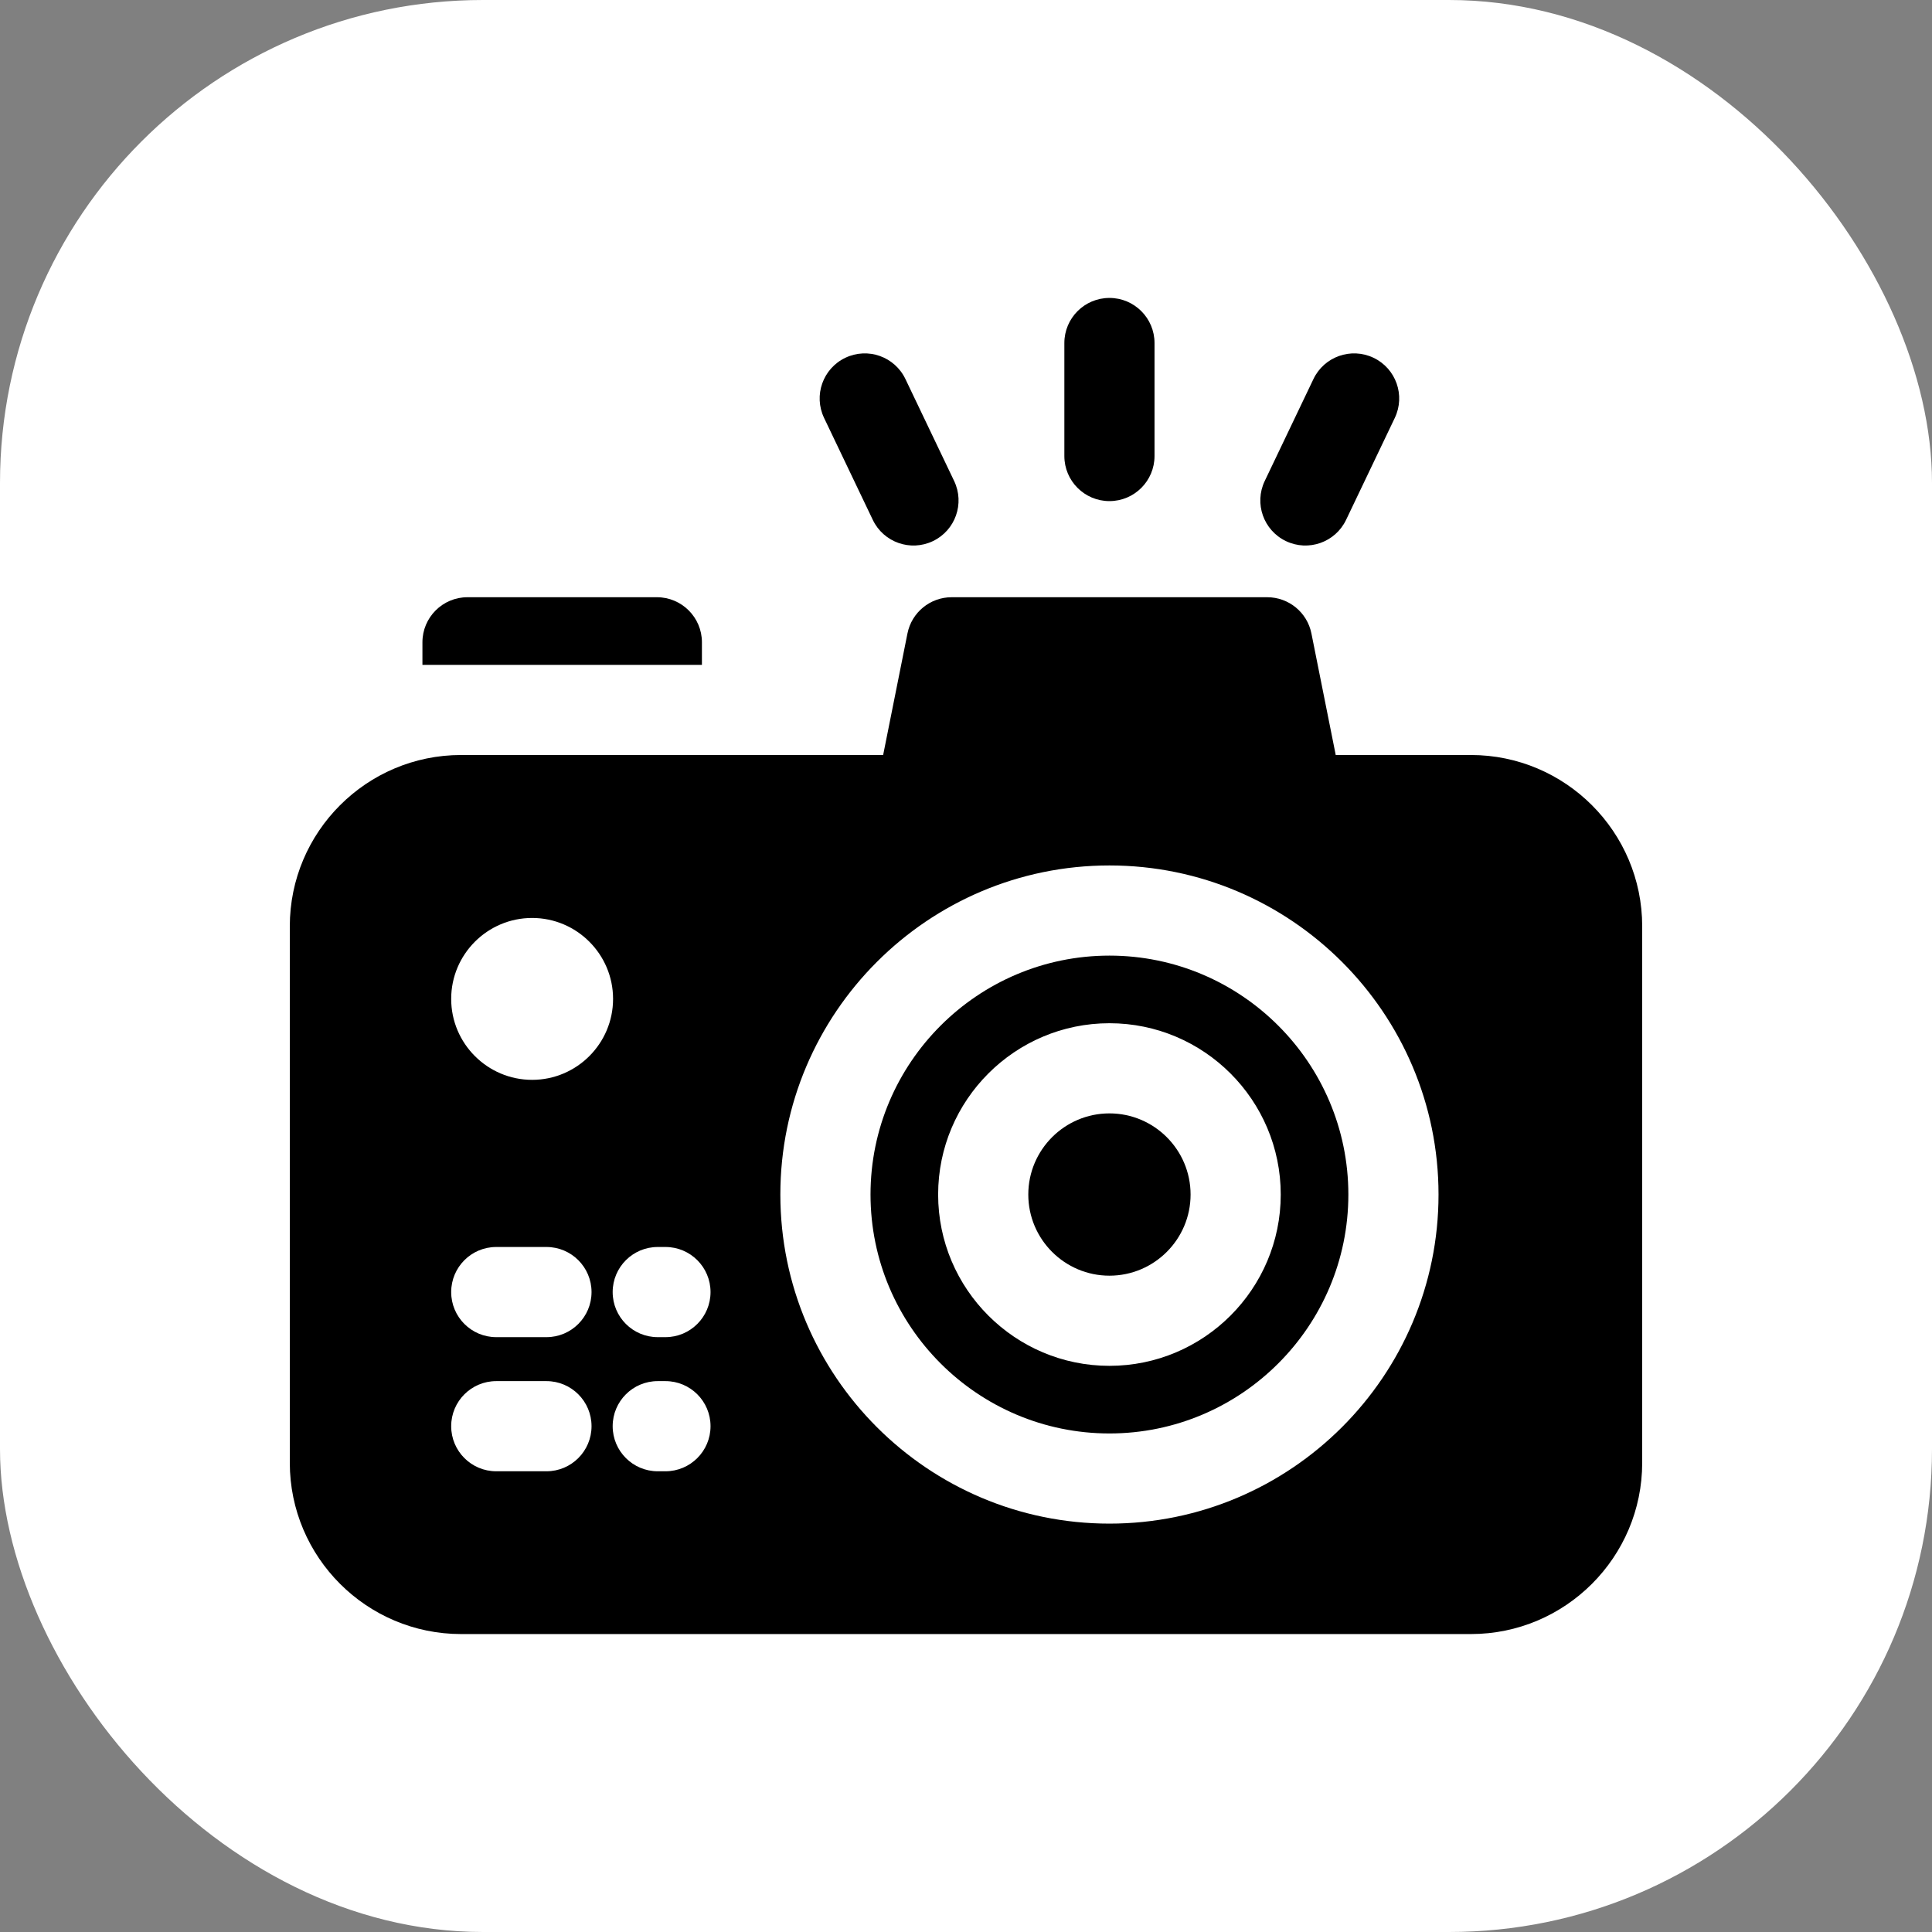<svg xmlns="http://www.w3.org/2000/svg" version="1.1" xmlns:xlink="http://www.w3.org/1999/xlink" xmlns:svgjs="http://svgjs.dev/svgjs" width="1000" height="1000"><rect width="100%" height="100%" fill="#808080" stroke="none"/><g clip-path="url(#SvgjsClipPath1599)"><rect width="1000" height="1000" fill="#ffffff"></rect><g transform="matrix(0.875,0,0,0.875,150,150)"><svg xmlns="http://www.w3.org/2000/svg" version="1.1" xmlns:xlink="http://www.w3.org/1999/xlink" xmlns:svgjs="http://svgjs.dev/svgjs" width="800px" height="800px"><svg fill="#000000" height="800px" width="800px" version="1.1" id="Layer_1" xmlns="http://www.w3.org/2000/svg" xmlns:xlink="http://www.w3.org/1999/xlink" viewBox="0 0 512 512" xml:space="preserve">
<g>
	<g>
		<g>
			<path d="M310.304,311.8c-16.939,0-30.72,13.781-30.72,30.72c0,16.939,13.781,30.72,30.72,30.72
				c16.939,0,30.72-13.781,30.72-30.72C341.024,325.581,327.242,311.8,310.304,311.8z"></path>
			<path d="M310.304,252.067c-49.877,0-90.453,40.577-90.453,90.453s40.578,90.453,90.453,90.453
				c49.876,0,90.453-40.577,90.453-90.453S360.18,252.067,310.304,252.067z M310.304,407.373c-35.76,0-64.853-29.093-64.853-64.853
				c0-35.76,29.093-64.853,64.853-64.853c35.76,0,64.853,29.093,64.853,64.853C375.157,378.28,346.063,407.373,310.304,407.373z"></path>
			<path d="M447.147,176.12h-51.173l-9.202-46.013c-1.595-7.978-8.6-13.72-16.736-13.72H250.569c-8.135,0-15.14,5.742-16.734,13.72
				l-9.202,46.013H64.853C29.093,176.12,0,205.213,0,240.973v203.093c0,35.76,29.093,64.853,64.853,64.853h382.293
				c35.76,0,64.853-29.093,64.853-64.853V240.973C512,205.213,482.907,176.12,447.147,176.12z M91.741,237.814
				c16.896,0,30.643,13.745,30.643,30.643c0,16.897-13.747,30.643-30.643,30.643c-16.897,0-30.643-13.745-30.643-30.643
				S74.845,237.814,91.741,237.814z M97.166,447.292H78.165c-9.425,0-17.067-7.641-17.067-17.067s7.641-17.067,17.067-17.067h19.001
				c9.425,0,17.067,7.641,17.067,17.067S106.593,447.292,97.166,447.292z M97.166,396.513H78.165
				c-9.425,0-17.067-7.641-17.067-17.067s7.641-17.067,17.067-17.067h19.001c9.425,0,17.067,7.641,17.067,17.067
				S106.593,396.513,97.166,396.513z M142.217,447.292h-2.915c-9.425,0-17.067-7.641-17.067-17.067s7.641-17.067,17.067-17.067
				h2.915c9.425,0,17.067,7.641,17.067,17.067S151.642,447.292,142.217,447.292z M142.217,396.513h-2.915
				c-9.425,0-17.067-7.641-17.067-17.067s7.641-17.067,17.067-17.067h2.915c9.425,0,17.067,7.641,17.067,17.067
				S151.642,396.513,142.217,396.513z M310.304,467.107c-68.698,0-124.587-55.889-124.587-124.587s55.89-124.587,124.587-124.587
				s124.587,55.889,124.587,124.587S379.001,467.107,310.304,467.107z"></path>
			<path d="M310.304,79.998c9.425,0,17.067-7.641,17.067-17.067V20.147c0-9.425-7.641-17.067-17.067-17.067
				c-9.425,0-17.067,7.641-17.067,17.067v42.785C293.237,72.357,300.877,79.998,310.304,79.998z"></path>
			<path d="M220.716,87.105c4.064,8.504,14.252,12.105,22.757,8.04c8.505-4.064,12.105-14.252,8.041-22.758l-18.447-38.604
				c-4.064-8.504-14.252-12.105-22.757-8.04c-8.505,4.064-12.105,14.252-8.041,22.758L220.716,87.105z"></path>
			<path d="M377.134,95.144c8.511,4.066,18.696,0.46,22.757-8.041L418.336,48.5c4.063-8.505,0.463-18.694-8.041-22.757
				c-8.507-4.065-18.694-0.464-22.757,8.041l-18.446,38.604C365.029,80.893,368.629,91.081,377.134,95.144z"></path>
			<path d="M156.026,133.453c0-9.425-7.641-17.067-17.067-17.067h-71.68c-9.425,0-17.067,7.641-17.067,17.067v8.533h105.813V133.453
				z"></path>
		</g>
	</g>
</g>
</svg></svg></g></g><defs><clipPath id="SvgjsClipPath1599"><rect width="1000" height="1000" x="0" y="0" rx="250" ry="250"></rect></clipPath></defs></svg>